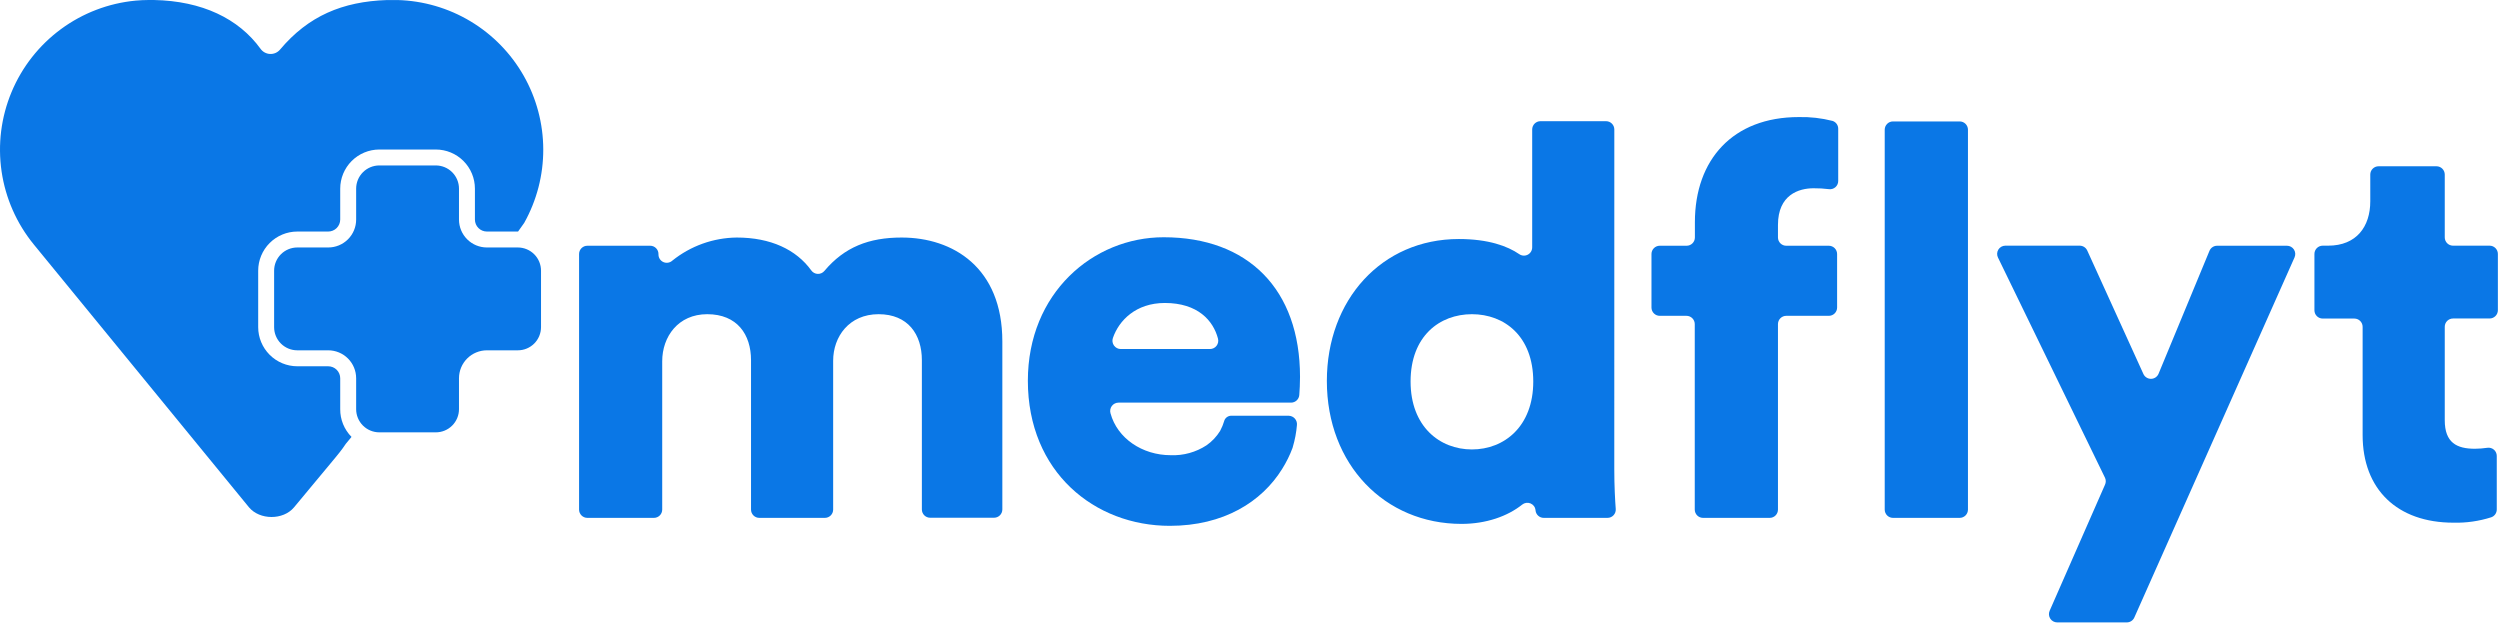 <svg width="722" height="180" viewBox="0 0 722 180" fill="none" xmlns="http://www.w3.org/2000/svg">
<path d="M323.036 116.28H372.856C373.456 116.279 374.035 116.053 374.476 115.645C374.917 115.237 375.188 114.679 375.236 114.08C375.346 112.64 375.446 110.7 375.446 108.85C375.446 83.55 360.446 68.52 336.066 68.52C315.666 68.52 296.846 84.65 296.846 109.96C296.846 136.36 316.146 151.86 337.846 151.86C353.386 151.86 364.396 144.93 370.286 135.43C371.49 133.514 372.496 131.48 373.286 129.36L373.346 129.14C373.97 127.054 374.375 124.91 374.556 122.74C374.589 122.409 374.553 122.074 374.452 121.757C374.35 121.44 374.185 121.148 373.965 120.897C373.746 120.647 373.477 120.444 373.176 120.302C372.875 120.16 372.548 120.081 372.216 120.07H355.756C355.311 120.034 354.867 120.138 354.485 120.367C354.103 120.597 353.802 120.941 353.626 121.35L353.566 121.54C353.27 122.545 352.871 123.517 352.376 124.44C351.364 126.087 350.023 127.507 348.436 128.61C345.369 130.613 341.755 131.609 338.096 131.46C329.886 131.46 322.666 126.57 320.716 119.37C320.61 119.01 320.589 118.63 320.656 118.261C320.723 117.892 320.875 117.543 321.101 117.243C321.326 116.943 321.618 116.7 321.954 116.532C322.29 116.365 322.66 116.279 323.036 116.28V116.28ZM321.406 97.61C323.136 92.56 328.036 87.5 336.406 87.5C345.946 87.5 350.406 92.61 351.756 97.8C351.85 98.155 351.86 98.527 351.787 98.888C351.713 99.248 351.558 99.586 351.332 99.876C351.107 100.166 350.818 100.401 350.487 100.561C350.156 100.721 349.793 100.803 349.426 100.8H323.676C323.292 100.801 322.914 100.709 322.574 100.534C322.233 100.358 321.939 100.104 321.717 99.791C321.494 99.479 321.35 99.118 321.296 98.739C321.242 98.359 321.28 97.972 321.406 97.61V97.61Z" fill="#0A77E6"/>
<path d="M167.236 147.18V73.36C167.236 72.726 167.488 72.118 167.936 71.67C168.384 71.222 168.992 70.97 169.626 70.97H187.776C188.41 70.97 189.018 71.222 189.466 71.67C189.914 72.118 190.166 72.726 190.166 73.36V73.51C190.167 73.973 190.303 74.425 190.556 74.812C190.809 75.2 191.17 75.505 191.593 75.691C192.017 75.878 192.485 75.937 192.942 75.862C193.399 75.788 193.824 75.582 194.166 75.27C199.446 71.023 206 68.673 212.776 68.6C222.556 68.6 229.926 72.07 234.286 78.08C234.496 78.382 234.774 78.632 235.096 78.809C235.419 78.986 235.778 79.086 236.146 79.102C236.514 79.117 236.88 79.047 237.217 78.898C237.553 78.749 237.851 78.523 238.086 78.24C243.876 71.36 250.936 68.6 260.386 68.6C275.246 68.6 289.476 77.29 289.476 98.6V147.14C289.473 147.772 289.22 148.378 288.772 148.824C288.324 149.27 287.718 149.52 287.086 149.52H268.616C267.985 149.52 267.379 149.269 266.933 148.823C266.487 148.377 266.236 147.771 266.236 147.14V104.02C266.236 96.59 262.236 90.74 253.736 90.74C245.236 90.74 240.616 97.22 240.616 104.18V147.18C240.613 147.812 240.36 148.418 239.912 148.864C239.464 149.31 238.858 149.56 238.226 149.56H219.276C218.645 149.557 218.042 149.306 217.596 148.86C217.15 148.414 216.898 147.811 216.896 147.18V104.02C216.896 96.59 212.896 90.74 204.246 90.74C195.856 90.74 191.246 97.22 191.246 104.34V147.18C191.243 147.812 190.99 148.418 190.542 148.864C190.094 149.31 189.488 149.56 188.856 149.56H169.626C168.994 149.56 168.387 149.31 167.939 148.864C167.491 148.418 167.238 147.812 167.236 147.18V147.18Z" fill="#0A77E6"/>
<path d="M466.206 135.49C466.206 140.41 466.436 144.43 466.626 147.01C466.649 147.337 466.605 147.664 466.496 147.973C466.387 148.282 466.215 148.565 465.992 148.804C465.768 149.043 465.498 149.234 465.198 149.364C464.897 149.494 464.573 149.561 464.246 149.56H445.836C445.252 149.562 444.688 149.349 444.251 148.961C443.814 148.574 443.534 148.04 443.466 147.46V147.33C443.42 146.905 443.261 146.5 443.005 146.158C442.749 145.815 442.406 145.548 442.011 145.384C441.616 145.221 441.184 145.166 440.761 145.227C440.338 145.288 439.939 145.462 439.606 145.73C435.406 149.09 429.196 151.3 422.096 151.3C399.956 151.3 383.196 134.22 383.196 110.03C383.196 86.63 399.006 69.03 421.306 69.03C429.906 69.03 435.406 71.1 438.746 73.39C439.106 73.644 439.53 73.793 439.969 73.82C440.409 73.847 440.848 73.752 441.236 73.544C441.625 73.337 441.949 73.026 442.171 72.645C442.393 72.265 442.506 71.831 442.496 71.39V37.39C442.496 36.756 442.748 36.148 443.196 35.7C443.644 35.252 444.252 35 444.886 35H463.826C464.46 35 465.068 35.252 465.516 35.7C465.964 36.148 466.216 36.756 466.216 37.39L466.206 135.49ZM425.096 129.8C434.426 129.8 442.806 123.15 442.806 110.19C442.806 97.06 434.426 90.74 425.096 90.74C415.766 90.74 407.376 97.06 407.376 110.19C407.376 123.15 415.756 129.8 425.096 129.8Z" fill="#0A77E6"/>
<path d="M513.476 93.6V147.18C513.476 147.812 513.225 148.417 512.779 148.863C512.332 149.31 511.727 149.56 511.096 149.56H491.826C491.195 149.558 490.592 149.306 490.146 148.86C489.7 148.415 489.448 147.811 489.446 147.18V93.6C489.446 92.966 489.194 92.359 488.746 91.91C488.298 91.462 487.69 91.21 487.056 91.21H479.336C478.702 91.21 478.094 90.959 477.646 90.51C477.198 90.062 476.946 89.454 476.946 88.82V73.36C476.946 72.727 477.198 72.118 477.646 71.67C478.094 71.222 478.702 70.97 479.336 70.97H487.096C487.73 70.97 488.338 70.719 488.786 70.27C489.234 69.822 489.486 69.214 489.486 68.58V64.17C489.486 46.17 500.396 33.81 519.486 33.81C522.775 33.733 526.059 34.106 529.246 34.92C529.724 35.076 530.14 35.38 530.433 35.788C530.726 36.196 530.881 36.688 530.876 37.19V52.26C530.879 52.599 530.809 52.933 530.671 53.242C530.534 53.551 530.332 53.827 530.079 54.052C529.826 54.276 529.528 54.444 529.205 54.544C528.882 54.644 528.541 54.673 528.206 54.63C526.73 54.446 525.243 54.36 523.756 54.37C519.486 54.37 513.476 56.26 513.476 64.96V68.58C513.476 69.214 513.728 69.822 514.176 70.27C514.624 70.719 515.232 70.97 515.866 70.97H528.176C528.808 70.973 529.413 71.226 529.859 71.674C530.305 72.122 530.556 72.728 530.556 73.36V88.82C530.556 89.453 530.305 90.059 529.859 90.507C529.413 90.955 528.808 91.208 528.176 91.21H515.866C515.232 91.21 514.624 91.462 514.176 91.91C513.728 92.359 513.476 92.966 513.476 93.6V93.6Z" fill="#0A77E6"/>
<path d="M544.306 147.18V37.46C544.306 36.826 544.557 36.218 545.006 35.77C545.454 35.322 546.062 35.07 546.696 35.07H565.956C566.589 35.07 567.197 35.322 567.646 35.77C568.094 36.218 568.346 36.826 568.346 37.46V147.18C568.343 147.812 568.09 148.418 567.642 148.864C567.194 149.31 566.588 149.56 565.956 149.56H546.696C546.063 149.56 545.457 149.31 545.009 148.864C544.561 148.418 544.308 147.812 544.306 147.18V147.18Z" fill="#0A77E6"/>
<path d="M591.926 176.42L607.926 139.98C608.072 139.667 608.147 139.326 608.147 138.98C608.147 138.635 608.072 138.293 607.926 137.98L577.026 74.4C576.845 74.042 576.758 73.643 576.773 73.242C576.788 72.84 576.904 72.449 577.111 72.105C577.317 71.761 577.608 71.474 577.955 71.272C578.302 71.07 578.694 70.96 579.096 70.95H600.626C601.083 70.952 601.531 71.085 601.915 71.334C602.3 71.582 602.605 71.934 602.796 72.35L619.016 108.01C619.21 108.433 619.523 108.79 619.916 109.037C620.31 109.285 620.767 109.412 621.232 109.404C621.697 109.395 622.149 109.251 622.534 108.99C622.918 108.728 623.218 108.36 623.396 107.93L638.096 72.44C638.276 72.005 638.581 71.633 638.973 71.371C639.364 71.11 639.825 70.97 640.296 70.97H660.486C660.884 70.971 661.275 71.071 661.624 71.261C661.974 71.451 662.27 71.726 662.487 72.059C662.703 72.393 662.833 72.775 662.864 73.172C662.895 73.569 662.827 73.967 662.666 74.33L616.396 178.33C616.21 178.753 615.904 179.112 615.517 179.364C615.13 179.617 614.678 179.751 614.216 179.75H594.096C593.703 179.746 593.317 179.644 592.973 179.455C592.628 179.266 592.335 178.995 592.121 178.665C591.906 178.336 591.776 177.959 591.742 177.567C591.708 177.176 591.771 176.782 591.926 176.42V176.42Z" fill="#0A77E6"/>
<path d="M708.436 70.95H718.996C719.63 70.95 720.238 71.202 720.686 71.65C721.134 72.098 721.386 72.706 721.386 73.34V89.59C721.386 90.224 721.134 90.832 720.686 91.28C720.238 91.728 719.63 91.98 718.996 91.98H708.436C707.802 91.98 707.194 92.232 706.746 92.68C706.298 93.128 706.046 93.736 706.046 94.37V121.37C706.046 127.86 709.526 129.6 714.746 129.6C715.951 129.593 717.154 129.5 718.346 129.32C718.684 129.269 719.03 129.293 719.358 129.388C719.687 129.484 719.991 129.65 720.249 129.874C720.508 130.098 720.714 130.376 720.855 130.687C720.996 130.999 721.068 131.338 721.066 131.68V147.13C721.069 147.625 720.917 148.109 720.632 148.514C720.347 148.92 719.943 149.226 719.476 149.39C715.955 150.513 712.271 151.04 708.576 150.95C692.286 150.95 682.326 141.3 682.326 125.64V94.39C682.326 93.756 682.074 93.148 681.626 92.7C681.178 92.252 680.57 92 679.936 92H670.796C670.162 92 669.554 91.748 669.106 91.3C668.658 90.852 668.406 90.244 668.406 89.61V73.36C668.403 73.044 668.463 72.732 668.582 72.439C668.701 72.147 668.877 71.881 669.099 71.657C669.321 71.433 669.585 71.255 669.877 71.134C670.168 71.013 670.48 70.95 670.796 70.95H672.366C680.586 70.95 684.536 65.41 684.536 58.14V50.41C684.536 49.776 684.788 49.168 685.236 48.72C685.684 48.272 686.292 48.02 686.926 48.02H703.656C704.29 48.02 704.898 48.272 705.346 48.72C705.794 49.168 706.046 49.776 706.046 50.41V68.56C706.046 69.194 706.298 69.802 706.746 70.25C707.194 70.698 707.802 70.95 708.436 70.95V70.95Z" fill="#0A77E6"/>
<path d="M109.546 124.86C107.771 124.86 106.07 124.155 104.815 122.901C103.56 121.646 102.856 119.945 102.856 118.17V109.24C102.856 107.1 102.005 105.047 100.492 103.534C98.978 102.021 96.926 101.17 94.785 101.17H85.856C84.977 101.172 84.106 100.999 83.294 100.664C82.482 100.328 81.743 99.835 81.122 99.214C80.501 98.592 80.008 97.854 79.672 97.042C79.336 96.23 79.164 95.359 79.165 94.48V78.17C79.165 76.395 79.87 74.692 81.124 73.436C82.379 72.18 84.08 71.473 85.856 71.47H94.785C95.845 71.472 96.894 71.264 97.873 70.86C98.852 70.455 99.742 69.862 100.491 69.113C101.241 68.365 101.835 67.476 102.241 66.497C102.647 65.519 102.856 64.47 102.856 63.41V54.48C102.856 52.705 103.56 51.002 104.814 49.746C106.069 48.49 107.77 47.783 109.546 47.78H125.856C127.632 47.78 129.337 48.486 130.593 49.743C131.85 50.999 132.556 52.703 132.556 54.48V63.41C132.556 65.548 133.405 67.598 134.916 69.109C136.428 70.621 138.478 71.47 140.616 71.47H149.546C151.322 71.47 153.027 72.176 154.283 73.433C155.54 74.689 156.246 76.393 156.246 78.17V94.48C156.246 95.36 156.072 96.23 155.735 97.043C155.398 97.855 154.905 98.593 154.283 99.214C153.66 99.836 152.922 100.328 152.109 100.664C151.296 101 150.425 101.172 149.546 101.17H140.616C138.477 101.173 136.427 102.024 134.916 103.537C133.404 105.051 132.556 107.102 132.556 109.24V118.17C132.556 119.05 132.382 119.92 132.045 120.733C131.708 121.545 131.215 122.283 130.593 122.904C129.97 123.526 129.232 124.018 128.419 124.354C127.606 124.69 126.735 124.862 125.856 124.86H109.546Z" fill="#0A77E6"/>
<path d="M98.255 118.17V109.24C98.253 108.321 97.886 107.441 97.236 106.793C96.585 106.144 95.704 105.78 94.785 105.78H85.856C82.861 105.775 79.991 104.582 77.875 102.464C75.758 100.346 74.568 97.474 74.566 94.48V78.17C74.568 75.176 75.758 72.304 77.875 70.186C79.991 68.068 82.861 66.875 85.856 66.87H94.785C95.704 66.87 96.585 66.506 97.236 65.857C97.886 65.209 98.253 64.329 98.255 63.41V54.48C98.258 51.486 99.448 48.614 101.565 46.496C103.681 44.378 106.551 43.185 109.545 43.18H125.855C128.852 43.18 131.727 44.37 133.846 46.49C135.965 48.609 137.156 51.483 137.156 54.48V63.41C137.156 64.328 137.52 65.208 138.169 65.857C138.818 66.505 139.698 66.87 140.616 66.87H149.616L151.385 64.38C155.021 57.883 156.919 50.557 156.894 43.112C156.87 35.667 154.924 28.354 151.246 21.881C147.567 15.408 142.28 9.993 135.897 6.162C129.513 2.33 122.248 0.212 114.806 0.01H113.806C113.136 0.01 112.476 0.01 111.806 0.01C98.865 0.44 89.035 4.63 80.885 14.31C80.534 14.73 80.091 15.064 79.59 15.285C79.089 15.506 78.543 15.609 77.996 15.586C77.449 15.563 76.915 15.414 76.434 15.151C75.954 14.888 75.54 14.518 75.225 14.07C68.925 5.38 58.365 0.27 44.425 0H43.575H42.935C41.685 0 40.435 0.07 39.156 0.18C31.353 0.922 23.899 3.77 17.59 8.42C11.281 13.07 6.354 19.347 3.336 26.58C0.318 33.813 -0.679 41.73 0.454 49.485C1.586 57.24 4.805 64.542 9.765 70.61L71.915 146.52C75.005 150.21 81.785 150.27 84.915 146.52L96.746 132.29C97.406 131.49 98.746 129.89 99.865 128.18L101.515 126.18C100.472 125.125 99.647 123.874 99.087 122.5C98.528 121.125 98.245 119.654 98.255 118.17V118.17Z" fill="#0A77E6"/>
</svg>
